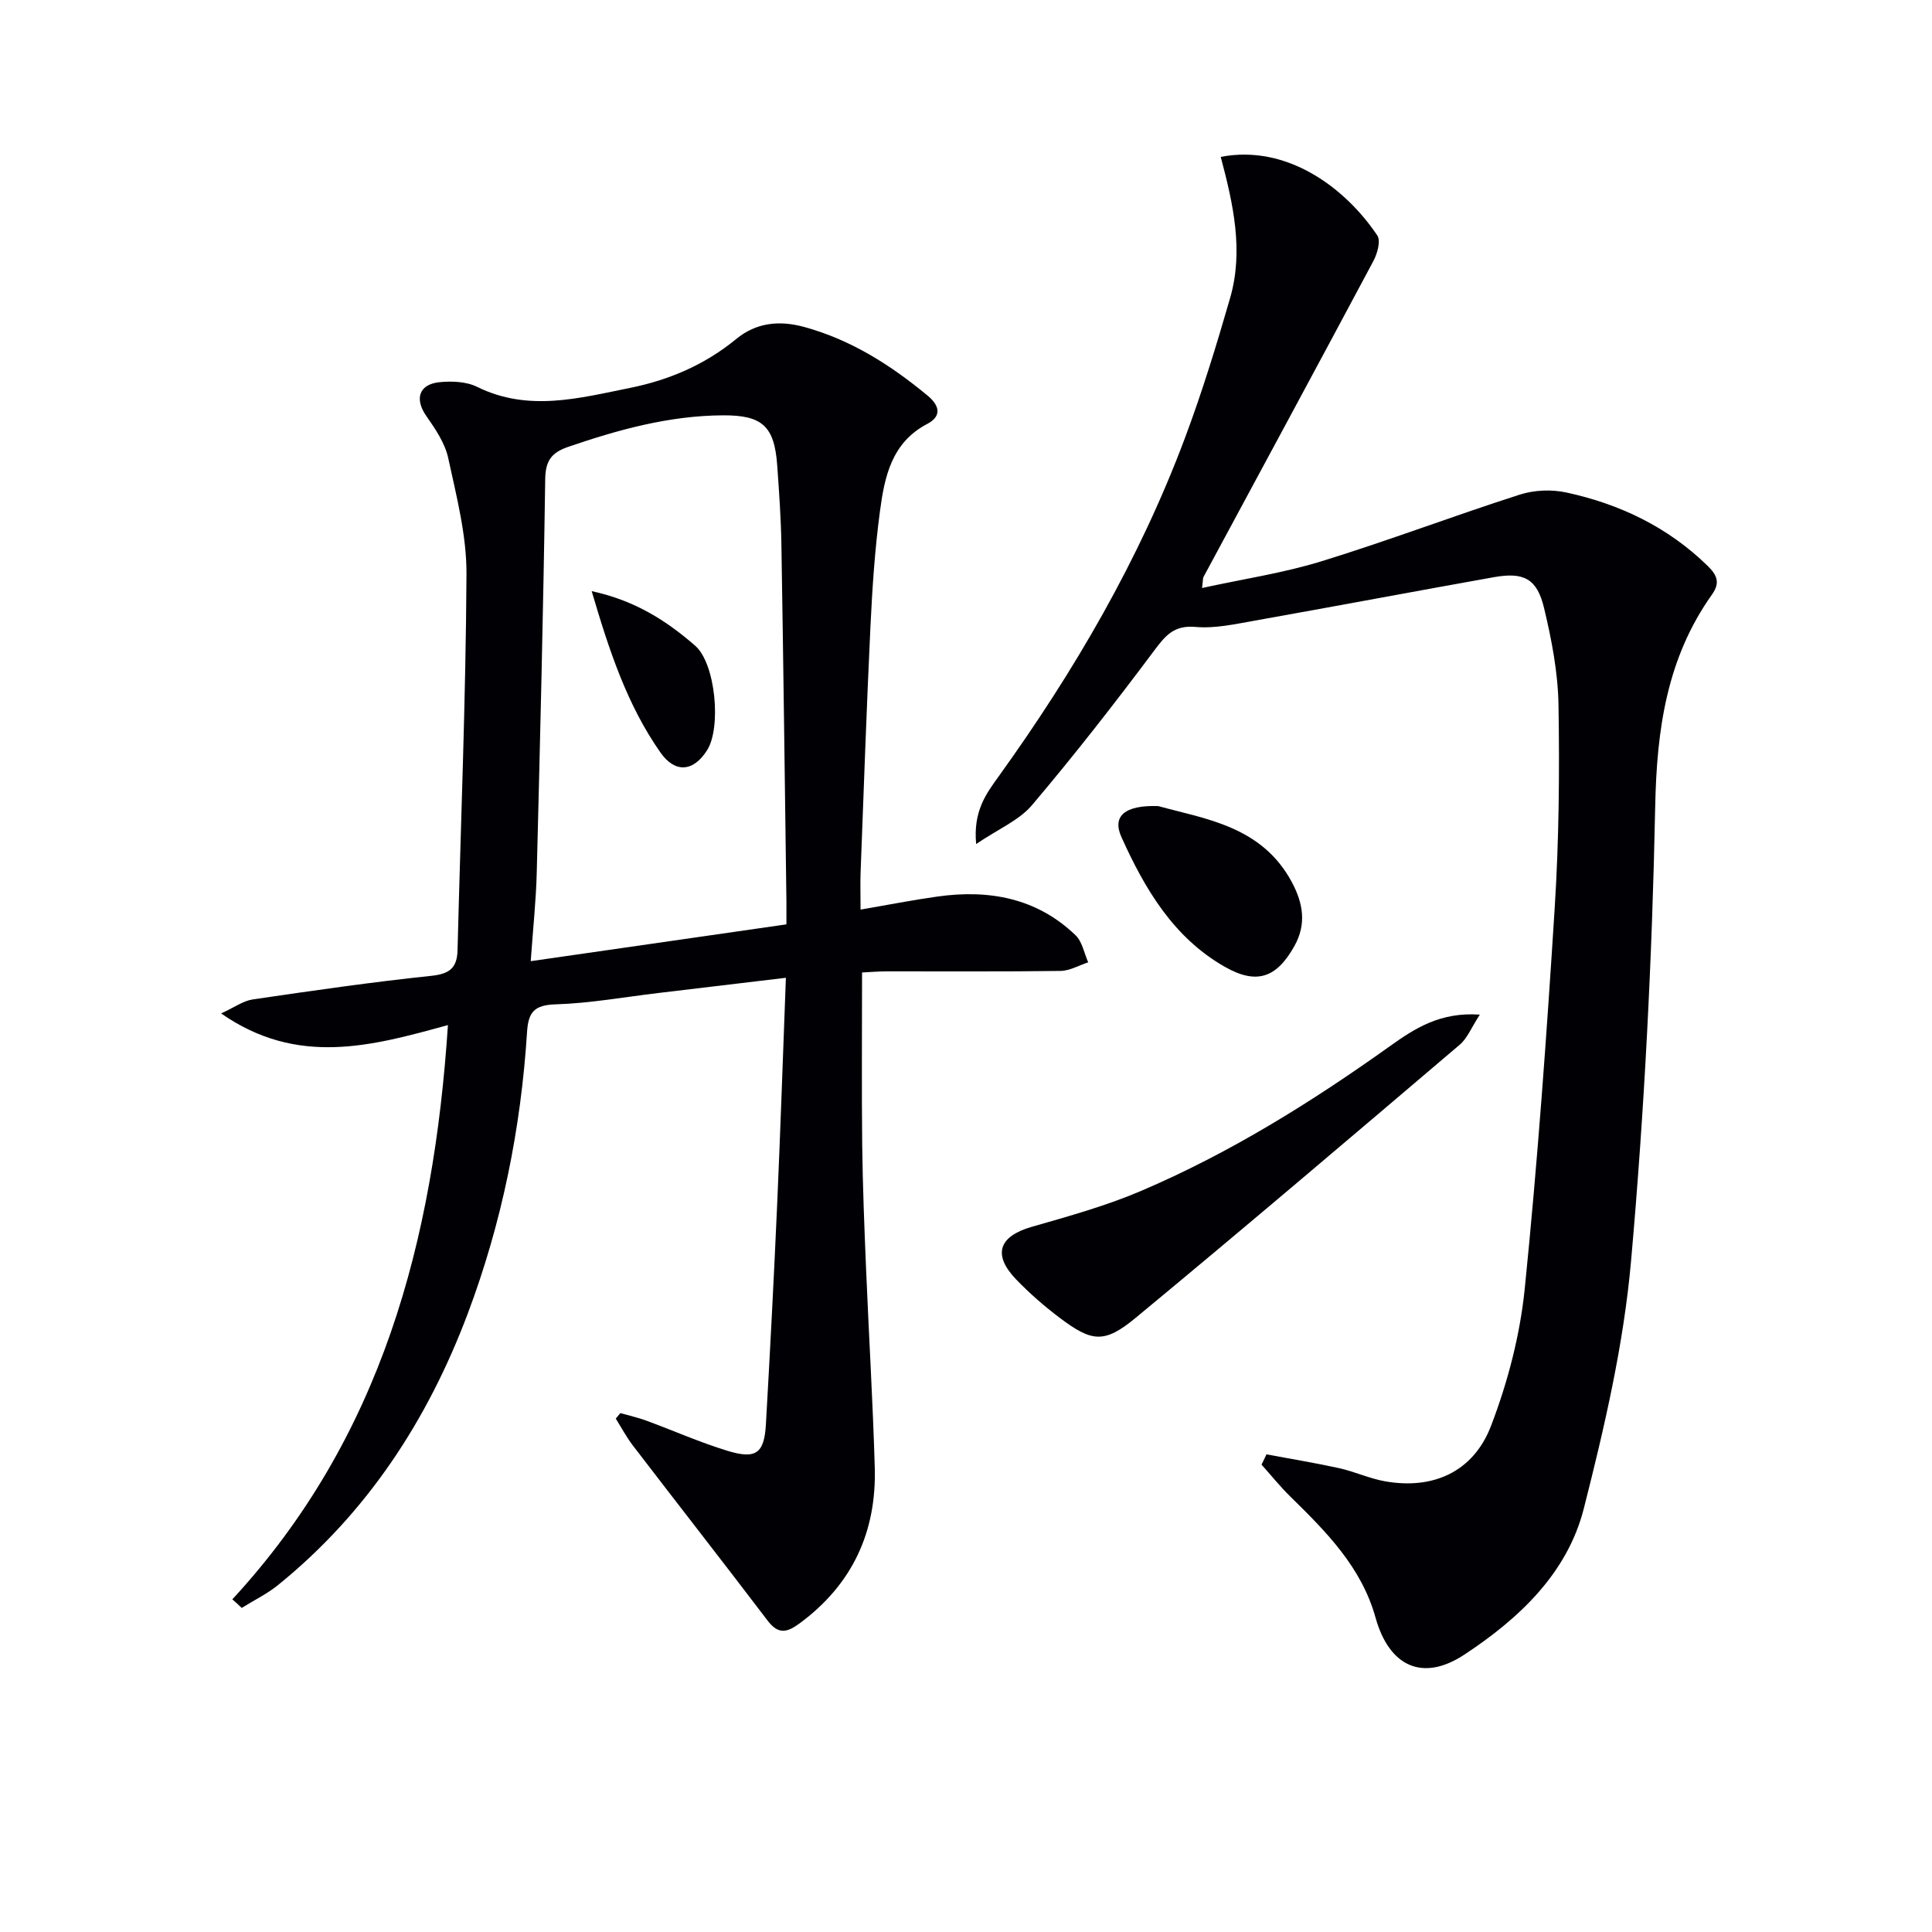 <svg enable-background="new 0 0 400 400" viewBox="0 0 400 400" xmlns="http://www.w3.org/2000/svg"><g fill="#010105"><path d="m48.1 331.13c30.86-33.42 41.69-74.13 44.64-118.9-15.75 4.34-31.13 8.63-46.96-2.41 2.75-1.25 4.57-2.61 6.55-2.9 12.31-1.81 24.64-3.59 37.01-4.89 3.79-.4 5.3-1.67 5.39-5.32.65-25.95 1.71-51.9 1.85-77.86.04-8.01-2.07-16.09-3.78-24.01-.67-3.09-2.66-6.03-4.53-8.7-2.45-3.5-1.59-6.57 2.71-7.01 2.56-.26 5.56-.14 7.79.96 10.61 5.24 21.16 2.34 31.68.22 8.07-1.63 15.49-4.79 21.97-10.12 4.07-3.35 8.82-3.94 14.1-2.49 9.72 2.67 17.88 7.88 25.51 14.19 2.56 2.11 2.96 4.3-.06 5.88-7.39 3.87-8.83 10.94-9.78 18.04-1.06 7.9-1.59 15.88-1.97 23.85-.81 16.95-1.39 33.9-2.04 50.86-.09 2.3-.01 4.61-.01 7.8 5.66-.97 10.77-1.98 15.92-2.7 10.68-1.5 20.56.29 28.6 8.02 1.38 1.33 1.77 3.7 2.61 5.6-1.91.62-3.82 1.76-5.74 1.78-12 .17-24 .07-36 .09-1.62 0-3.24.14-5.08.23 0 12.1-.1 23.89.03 35.67.1 8.48.44 16.96.79 25.43.57 13.79 1.41 27.57 1.81 41.37.39 13.35-4.64 24.24-15.56 32.29-2.57 1.89-4.39 2.37-6.61-.55-9.24-12.16-18.65-24.19-27.94-36.31-1.32-1.73-2.35-3.68-3.51-5.53.31-.38.63-.76.94-1.14 1.8.51 3.64.91 5.39 1.56 5.6 2.06 11.08 4.5 16.78 6.24 5.96 1.82 7.64.53 7.98-5.58.86-15.12 1.65-30.24 2.32-45.36.68-15.42 1.2-30.85 1.81-46.99-9.08 1.08-17.74 2.12-26.4 3.15-7.09.84-14.17 2.13-21.29 2.35-4.41.14-5.64 1.61-5.9 5.73-1.27 20-5.21 39.5-12.27 58.28-8.3 22.04-20.8 41.23-39.25 56.19-2.29 1.86-5.02 3.18-7.55 4.76-.64-.62-1.29-1.19-1.95-1.77zm61.78-132.13c18.31-2.63 35.61-5.12 52.94-7.62 0-2.43.01-3.58 0-4.74-.33-24.63-.63-49.27-1.04-73.9-.09-5.48-.48-10.96-.87-16.43-.58-8.12-3.14-10.36-11.22-10.32-11.13.06-21.64 2.96-32.06 6.53-3.46 1.19-4.7 2.88-4.75 6.71-.39 27.11-1.06 54.22-1.75 81.33-.14 5.78-.76 11.54-1.25 18.44z"/><path d="m252.74 32.48c13.87-2.68 25.95 6.6 32.42 16.28.75 1.12-.01 3.79-.84 5.33-11.65 21.83-23.42 43.59-35.15 65.37-.14.26-.09.63-.3 2.28 8.55-1.87 16.83-3.1 24.75-5.54 13.79-4.25 27.3-9.39 41.05-13.8 2.96-.95 6.55-1.1 9.6-.44 11.07 2.39 21.03 7.14 29.27 15.19 2 1.95 2.63 3.52.91 5.94-9.37 13.18-11.44 27.95-11.76 43.93-.63 31.39-2.22 62.82-5 94.09-1.53 17.24-5.5 34.39-9.78 51.22-3.42 13.44-13.45 22.81-24.74 30.25-8.64 5.69-15.56 2.44-18.38-7.67-2.9-10.42-10.17-17.74-17.58-25-2.14-2.09-4.02-4.44-6.02-6.67.34-.71.68-1.42 1.02-2.13 5.02.94 10.07 1.76 15.05 2.86 3.21.71 6.28 2.15 9.51 2.72 9.88 1.75 18.27-1.91 21.94-11.5 3.46-9.04 5.99-18.75 6.97-28.36 2.66-26.26 4.55-52.61 6.21-78.96.88-13.93 1.01-27.94.78-41.91-.11-6.73-1.42-13.54-3-20.12-1.45-6.06-4.22-7.44-10.38-6.34-16.48 2.94-32.94 6.05-49.42 8.98-4.08.72-8.29 1.68-12.34 1.32-4.44-.39-6.2 1.73-8.54 4.86-8.15 10.9-16.53 21.65-25.32 32.03-2.67 3.15-6.96 4.93-11.57 8.06-.64-6.86 2.1-10.44 4.66-14 15.7-21.83 29.16-44.91 38.6-70.15 3.54-9.46 6.51-19.15 9.31-28.86 2.83-9.74.69-19.41-1.93-29.26z"/><path d="m306.38 210.07c-1.75 2.69-2.59 4.89-4.15 6.22-22.29 18.95-44.57 37.92-67.11 56.56-6.51 5.38-9.08 5-15.76-.04-3.18-2.39-6.21-5.05-8.97-7.91-4.96-5.16-3.59-8.95 3.26-10.91 7.6-2.18 15.29-4.31 22.54-7.4 18.42-7.85 35.33-18.4 51.6-30.01 5.09-3.63 10.37-7.09 18.59-6.51z"/><path d="m239.8 166.89c9.7 2.68 21.43 4.11 27.67 15.76 2.35 4.39 3.05 8.7.52 13.22-3.7 6.62-7.83 8.05-14.44 4.28-10.62-6.06-16.55-16.15-21.36-26.82-1.98-4.36.67-6.67 7.61-6.44z"/><path d="m122.5 122.39c9.01 1.94 15.54 6.17 21.43 11.3 4.23 3.69 5.44 16.94 2.47 21.63-2.86 4.52-6.65 4.78-9.67.47-6.91-9.87-10.61-21.11-14.23-33.4z"/></g></svg>